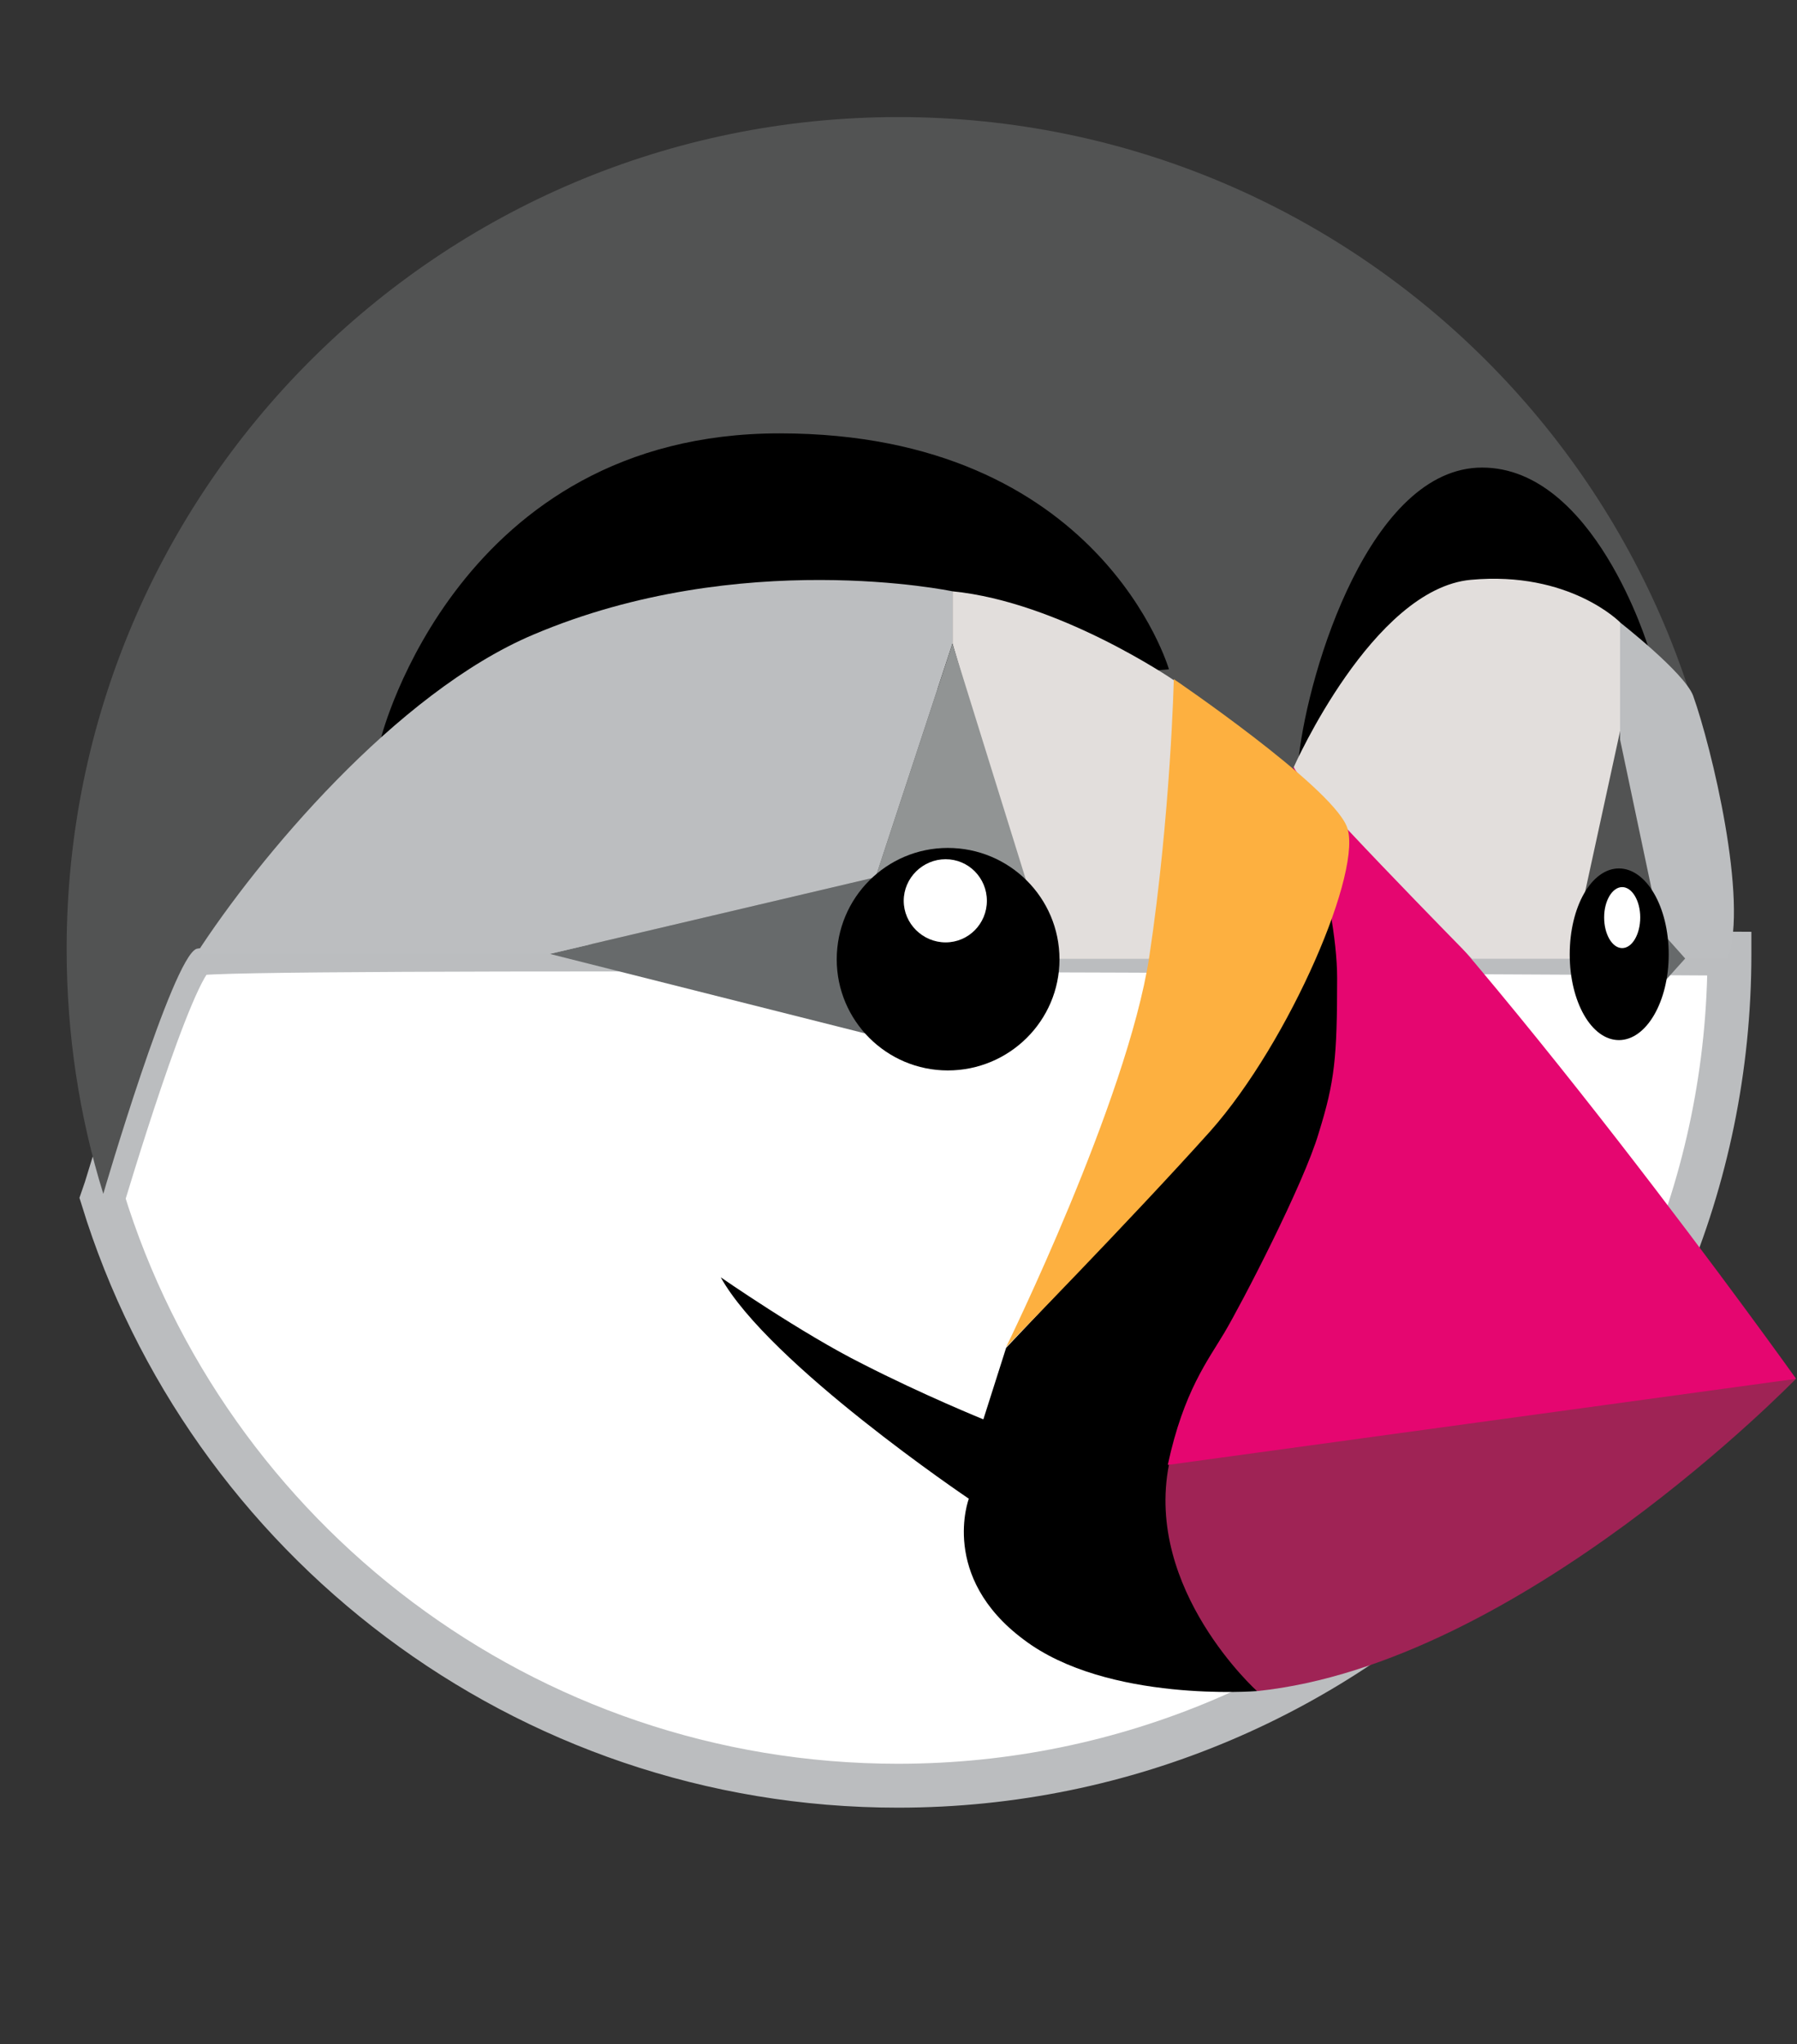 <?xml version="1.0" encoding="utf-8"?>
<!-- Generator: Adobe Illustrator 16.0.0, SVG Export Plug-In . SVG Version: 6.00 Build 0)  -->
<!DOCTYPE svg PUBLIC "-//W3C//DTD SVG 1.1//EN" "http://www.w3.org/Graphics/SVG/1.1/DTD/svg11.dtd">
<svg version="1.1" id="Layer_1" xmlns="http://www.w3.org/2000/svg" xmlns:xlink="http://www.w3.org/1999/xlink" x="0px" y="0px"
	 width="40.932px" height="46.548px" viewBox="0 0 40.932 46.548" enable-background="new 0 0 40.932 46.548" xml:space="preserve">
<rect x="0" y="0" width="40.932" height="46.548" fill="#333333" stroke="none"/>
<g>
	<path display="none" fill="#12B240" d="M35.885,9.053c-0.026-0.245-0.244-0.354-0.407-0.354c-0.165,0-3.736-0.272-3.736-0.272
		s-2.482-2.482-2.781-2.728c-0.271-0.272-0.792-0.19-1.009-0.136c-0.028,0-0.546,0.164-1.392,0.437
		c-0.846-2.427-2.29-4.636-4.882-4.636h-0.245C20.724,0.437,19.798,0,19.034,0c-5.999,0-8.89,7.5-9.79,11.317
		c-2.346,0.736-4.008,1.227-4.2,1.308c-1.308,0.41-1.335,0.438-1.5,1.665C3.409,15.216,0,41.585,0,41.585l26.533,4.963l14.398-3.109
		C40.958,43.386,35.913,9.299,35.885,9.053z M25.087,6.381c-0.652,0.192-1.442,0.437-2.233,0.709V6.6
		c0-1.473-0.192-2.673-0.547-3.626C23.67,3.136,24.515,4.637,25.087,6.381L25.087,6.381z M20.644,3.272
		c0.354,0.926,0.6,2.236,0.6,4.036v0.273c-1.474,0.463-3.027,0.927-4.636,1.445C17.507,5.59,19.224,3.9,20.644,3.272L20.644,3.272z
		 M18.897,1.582c0.271,0,0.545,0.108,0.764,0.273c-1.936,0.9-3.98,3.162-4.827,7.744c-1.28,0.409-2.509,0.764-3.682,1.145
		C12.134,7.254,14.59,1.582,18.897,1.582z"/>
	<path display="none" fill="#049F34" d="M35.478,8.645c-0.165,0-3.736-0.272-3.736-0.272S29.259,5.89,28.96,5.646
		c-0.108-0.11-0.246-0.165-0.354-0.165l-1.992,41.068l14.398-3.108c0,0-5.045-34.142-5.072-34.388
		C35.832,8.808,35.641,8.699,35.478,8.645z"/>
	<path display="none" fill="#FFFFFF" d="M21.678,16.607l-1.745,5.263c0,0-1.58-0.846-3.463-0.846c-2.81,0-2.943,1.773-2.943,2.209
		c0,2.399,6.271,3.327,6.271,8.971c0,4.445-2.811,7.309-6.601,7.309c-4.581,0-6.872-2.835-6.872-2.835l1.229-4.036
		c0,0,2.397,2.072,4.417,2.072c1.337,0,1.882-1.036,1.882-1.799c0-3.135-5.127-3.271-5.127-8.454c0-4.335,3.108-8.534,9.406-8.534
		C20.479,15.898,21.678,16.607,21.678,16.607z"/>
</g>
<g>
	<path fill="#FFFFFF" stroke="#BBBDBF" stroke-miterlimit="10" d="M4.472,21.723c-0.549,0.224-2.119,5.546-2.132,5.578
		c2.38,7.73,9.591,13.365,18.114,13.365c10.45,0,18.939-8.488,18.939-18.943v-0.006C32.782,21.679,4.951,21.522,4.472,21.723
		L4.472,21.723z"/>
	<path fill="#525353" d="M4.472,21.609c0.479-0.2,28.31-0.05,34.927-0.012c0-10.456-8.475-18.931-18.937-18.931
		c-10.463,0-18.944,8.48-18.944,18.943c0,1.946,0.286,3.809,0.835,5.578C2.359,27.156,3.923,21.834,4.472,21.609z"/>
	<path fill="#676A6B" d="M12.523,21.723l7.785,1.963l-0.363-3.708L12.523,21.723z"/>
	<path d="M16.417,29.088c0,0,1.863,1.291,3.234,1.974c1.377,0.705,2.748,1.261,2.748,1.261l0.518-1.628c0,0,3.981-4.199,4.407-4.789
		c1.482-2.127,2.316-3.311,3.003-5.13l0.908,6.119l-2.604,11.616c0,0-3.41,0.272-5.315-1.174c-1.92-1.431-1.248-3.207-1.248-3.207
		S17.514,31.062,16.417,29.088L16.417,29.088z"/>
	<path fill="#E50670" d="M40.908,31.394c0,0-6.999-9.816-11.456-13.935c0,0,1.005,2.999,1.005,4.817c0,1.82-0.056,2.355-0.417,3.518
		c-0.341,1.17-1.775,3.924-2.15,4.553c-0.373,0.63-0.929,1.334-1.29,3.01c0,0,2.447,0.342,3.553,0.342
		C31.267,33.698,38.172,33.388,40.908,31.394z"/>
	<path fill="#9F2355" d="M28.632,38.511c0,0-2.562-2.306-2.006-5.154l14.282-1.957C40.908,31.394,34.634,37.893,28.632,38.511
		L28.632,38.511z"/>
	<path d="M8.684,16.787c0,0,1.75-6.918,9.073-6.918c7.316,0,8.869,5.373,8.869,5.373L8.684,16.787z M37.548,14.749
		c0,0-1.233-4.101-3.789-4.101c-2.541,0-3.949,4.594-4.174,6.582L37.548,14.749L37.548,14.749z"/>
	<path fill="#E2DEDC" d="M26.177,21.828c0,0,0.63-1.502,0.56-6.338c0,0-2.598-1.782-5.041-2.024v1.19l2.106,7.179h2.375V21.828z"/>
	<path fill="#BCBEC0" d="M4.472,21.723h8.051l7.422-1.746l1.75-5.321v-1.19c0,0-4.823-1.016-9.541,0.984
		C9.02,15.77,5.861,19.572,4.472,21.723z"/>
	<path fill="#919494" d="M23.372,20.047l-1.677-5.391l-1.75,5.321L23.372,20.047z"/>
	<path fill="#E2DEDC" d="M29.474,17.459c0,0,1.793-4.05,4.029-4.255c2.251-0.207,3.402,0.971,3.402,0.971v2.462l-0.917,4.213v0.984
		h-2.455C33.53,21.828,29.384,17.622,29.474,17.459L29.474,17.459z"/>
	<path fill="#BCBEC0" d="M37.953,21.828l-1.051-4.986v-2.667c0,0,1.462,1.142,1.663,1.665c0.423,1.184,1.264,4.674,0.79,5.988
		H37.953z"/>
	<path fill="#676A6B" d="M37.909,22.357l0.476-0.529l-0.544-0.61L37.909,22.357z"/>
	<path d="M21.589,19.31c1.404,0,2.544,1.134,2.544,2.538c0,1.396-1.14,2.529-2.544,2.529c-1.396,0-2.53-1.134-2.53-2.529
		C19.059,20.444,20.193,19.31,21.589,19.31z"/>
	<path fill="#FFFFFF" d="M21.539,19.567c0.523,0,0.94,0.425,0.94,0.947c0,0.521-0.417,0.947-0.94,0.947
		c-0.52,0-0.954-0.426-0.954-0.947C20.585,19.992,21.019,19.567,21.539,19.567z"/>
	<path d="M36.876,19.777c0.624,0,1.134,0.873,1.134,1.958c0,1.077-0.51,1.951-1.134,1.951c-0.626,0-1.121-0.874-1.121-1.951
		C35.755,20.65,36.25,19.777,36.876,19.777z"/>
	<path fill="#FFFFFF" d="M36.95,20.202c0.227,0,0.411,0.313,0.411,0.69c0,0.387-0.185,0.699-0.411,0.699s-0.411-0.312-0.411-0.699
		C36.539,20.515,36.723,20.202,36.95,20.202z"/>
	<path fill="#FDB040" d="M22.917,30.677c0,0,2.754-5.603,3.26-8.88c0.491-3.27,0.56-6.331,0.56-6.331s3.522,2.393,3.934,3.341
		c0.411,0.947-1.292,4.916-3.105,6.956C25.745,27.792,22.917,30.677,22.917,30.677z"/>
</g>
</svg>
